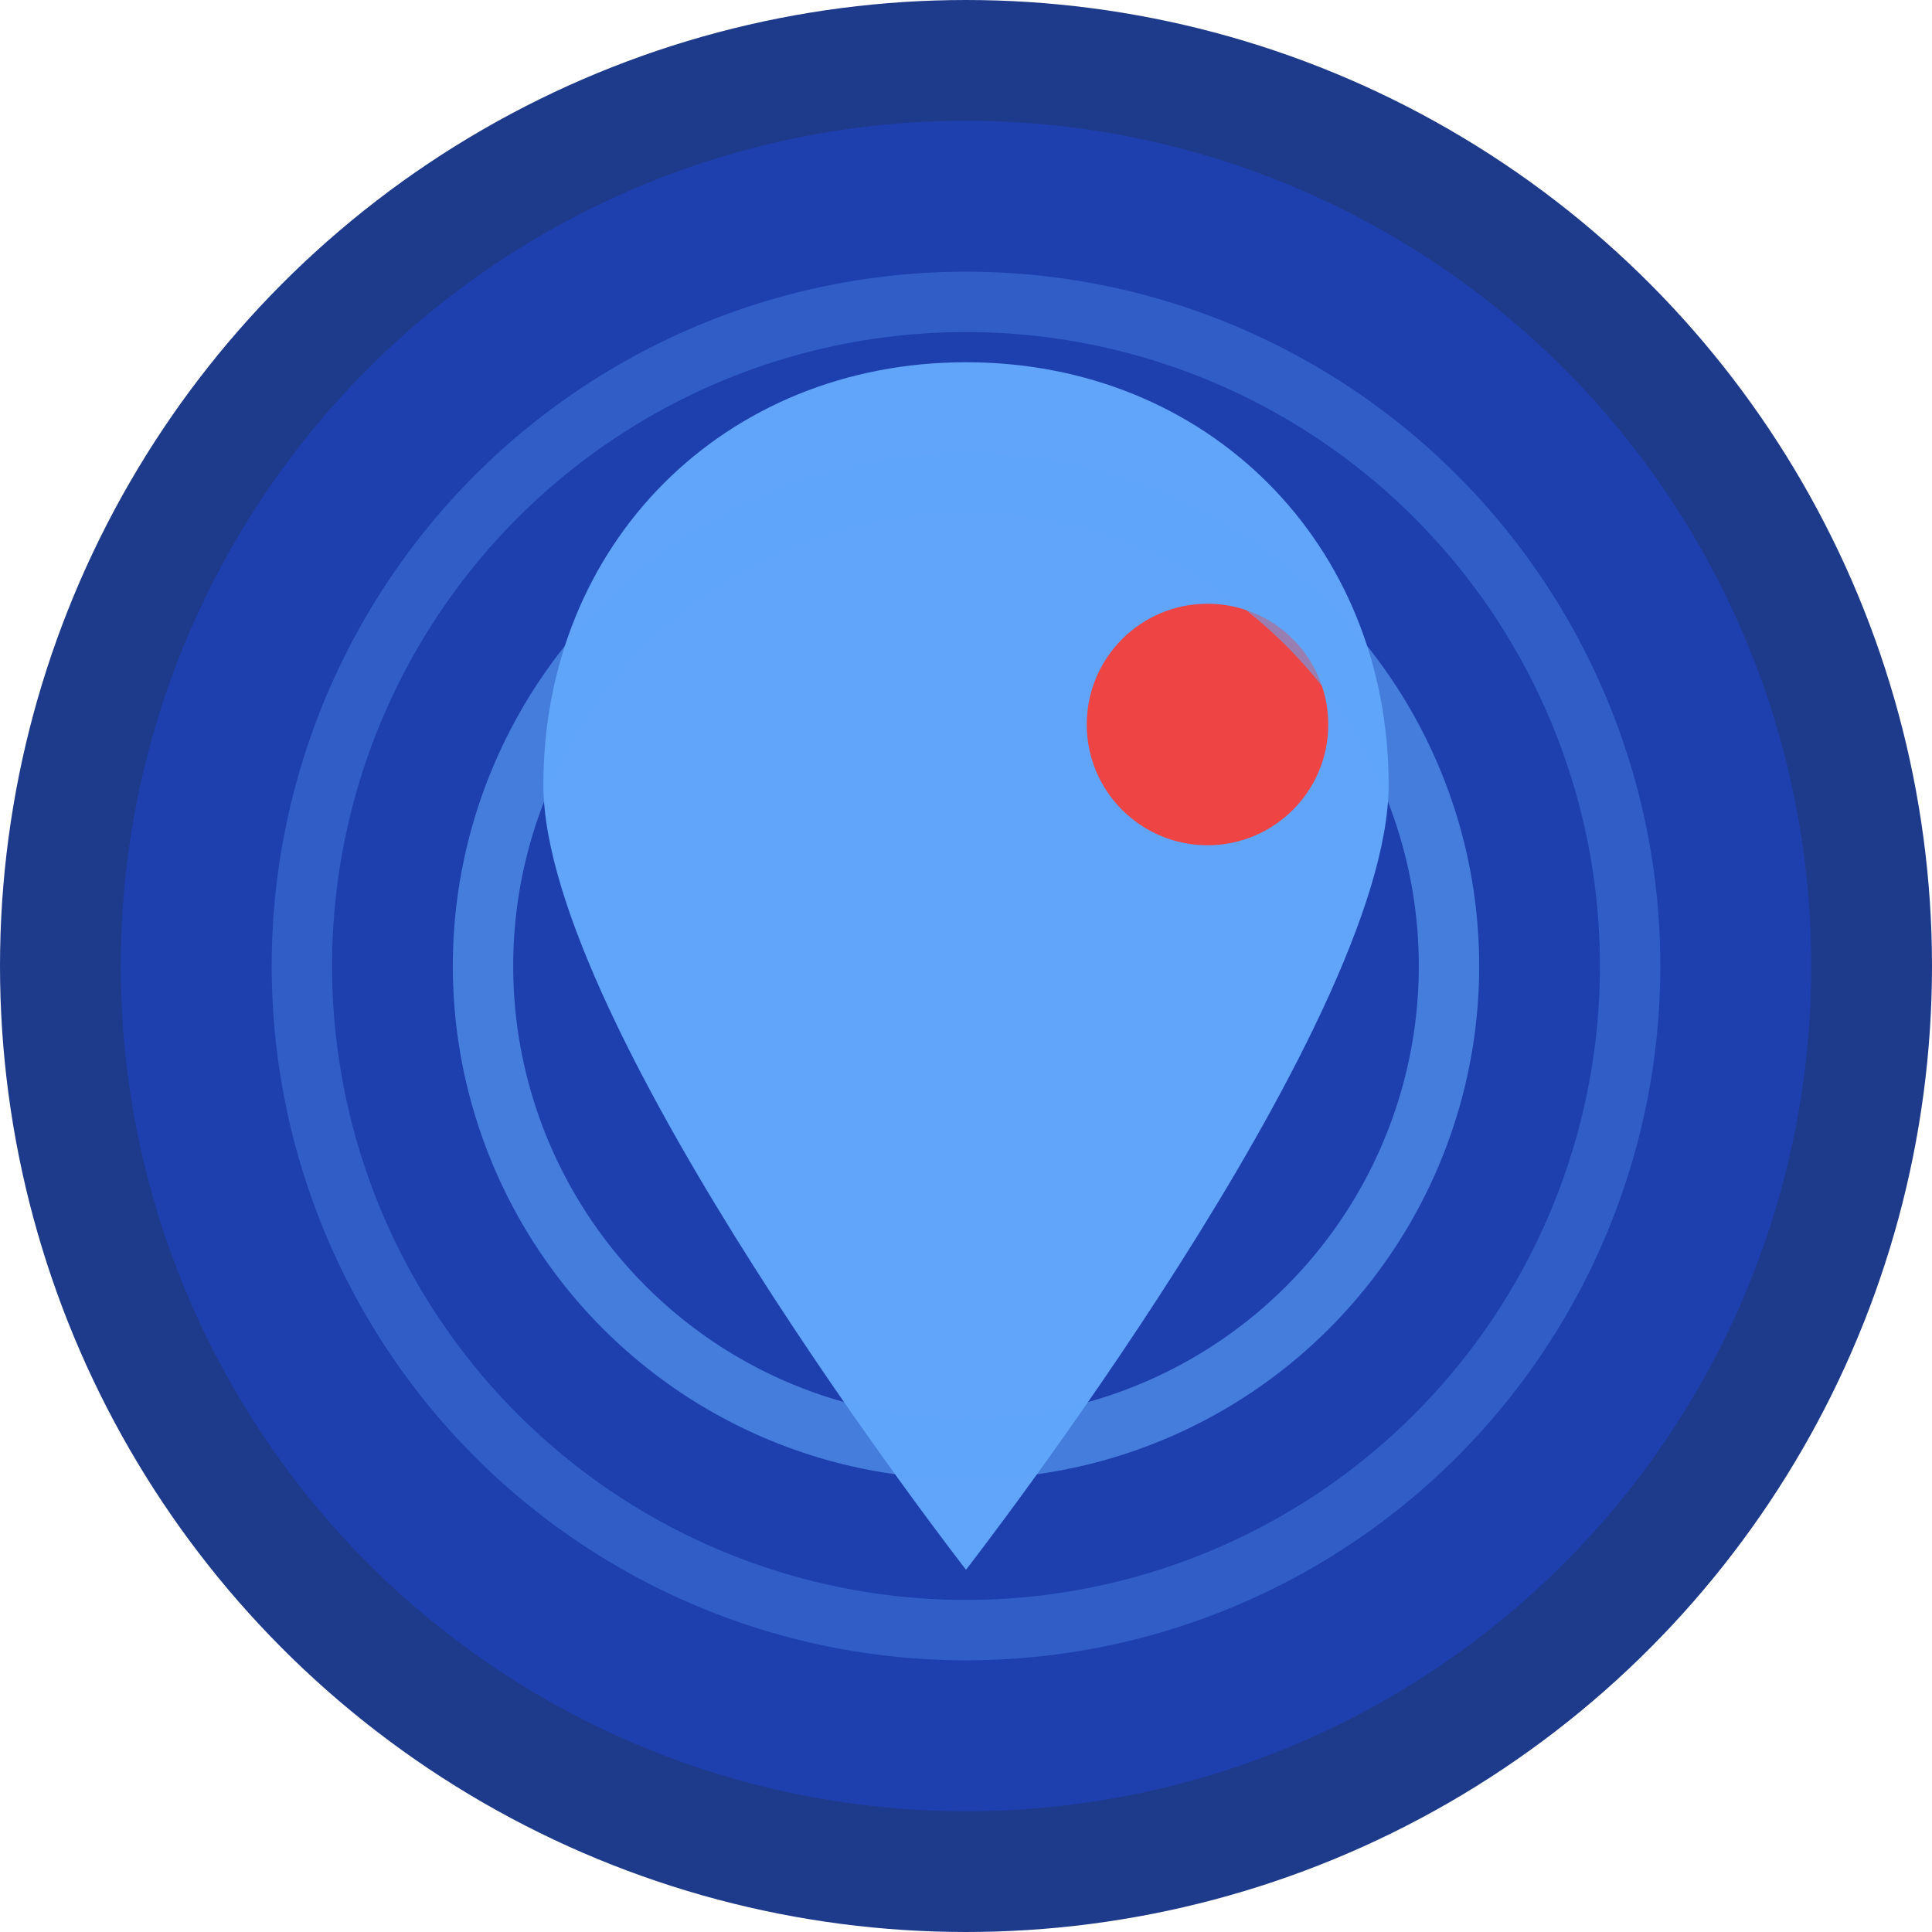 <svg width="32" height="32" viewBox="0 0 32 32" fill="none" xmlns="http://www.w3.org/2000/svg">
  <!-- Background circle -->
  <circle cx="16" cy="16" r="15" fill="#1e40af" stroke="#1e3a8a" stroke-width="2"/>
  
  <!-- Water drop -->
  <path d="M16 6C12 6 9 9 9 13C9 17 16 26 16 26C16 26 23 17 23 13C23 9 20 6 16 6Z" fill="#60a5fa"/>
  
  <!-- Leak indicator (small drop) -->
  <circle cx="20" cy="12" r="2" fill="#ef4444"/>
  
  <!-- Detection waves -->
  <circle cx="16" cy="16" r="8" stroke="#60a5fa" stroke-width="1" fill="none" opacity="0.6"/>
  <circle cx="16" cy="16" r="11" stroke="#60a5fa" stroke-width="1" fill="none" opacity="0.3"/>
</svg>
